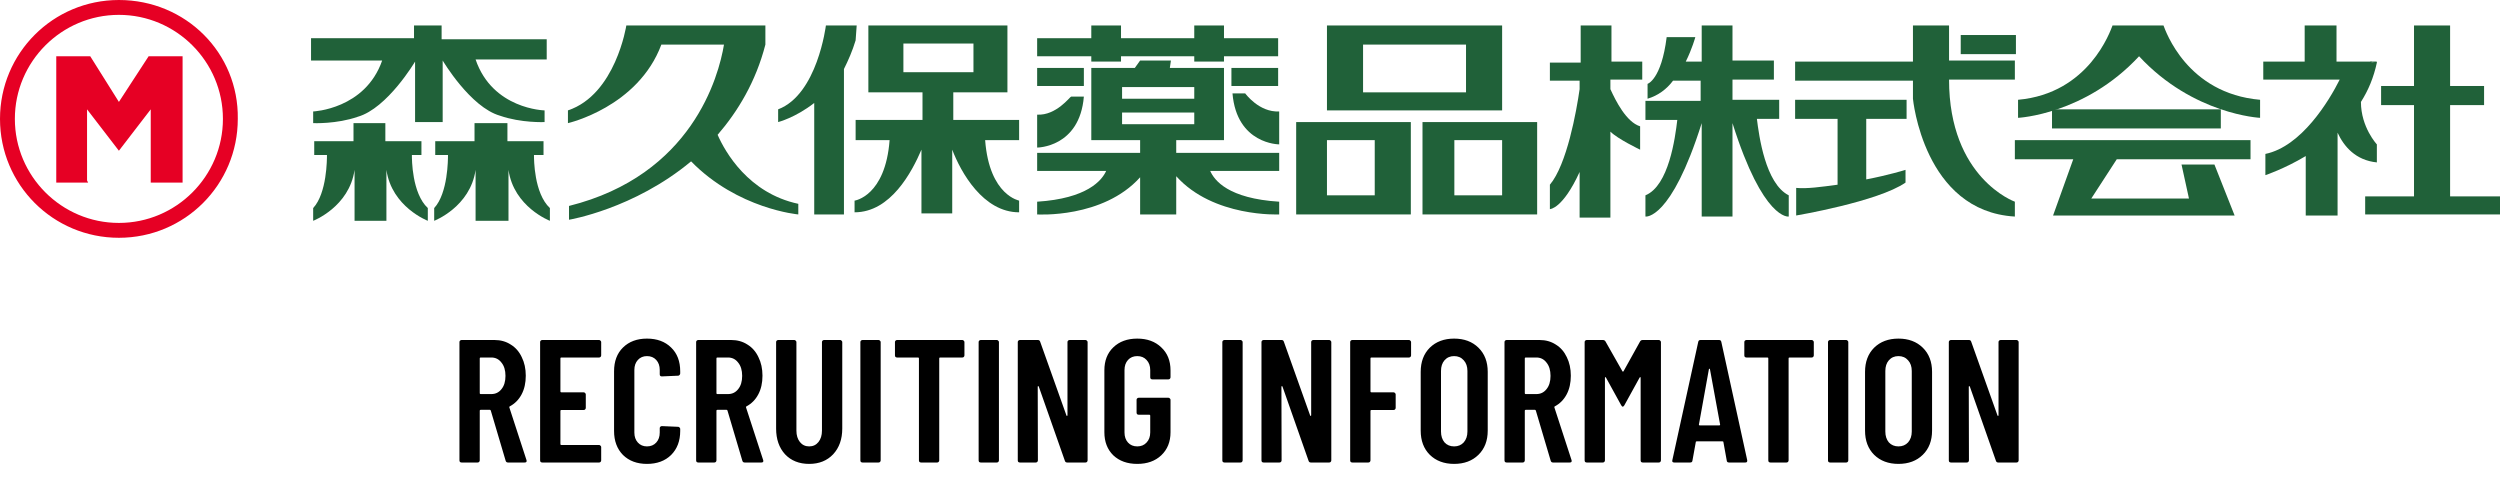 <svg width="200" height="40" viewBox="0 0 200 40" fill="none" xmlns="http://www.w3.org/2000/svg">
<path d="M43.567 3.142H35.329V2.038H33.121V3.057H24.883V4.841H30.573C29.214 8.747 25.053 8.917 25.053 8.917V9.851C25.053 9.851 26.921 9.936 28.62 9.342C30.998 8.662 33.206 4.926 33.206 4.926V9.766H35.414V4.841C35.414 4.841 37.622 8.577 40 9.257C41.699 9.851 43.567 9.766 43.567 9.766V8.832C43.567 8.832 39.406 8.747 38.047 4.756H43.737V3.142H43.567Z" fill="#206139"/>
<path d="M32.951 12.399H33.715V11.295H30.828V9.851H28.28V11.295H25.138V12.399H26.157C26.157 12.739 26.157 15.456 25.053 16.645V17.664C25.053 17.664 27.941 16.56 28.365 13.588V13.503V17.664H30.913V13.588C31.338 16.56 34.225 17.664 34.225 17.664V16.645C32.951 15.456 32.951 12.739 32.951 12.399Z" fill="#206139"/>
<path d="M42.718 12.399H43.482V11.295H40.594V9.851H37.962V11.295H34.819V12.399H35.839C35.839 12.739 35.839 15.456 34.735 16.645V17.664C34.735 17.664 37.622 16.56 38.047 13.588V13.503V17.664H40.679V13.588C41.104 16.56 43.992 17.664 43.992 17.664V16.645C42.718 15.456 42.718 12.739 42.718 12.399Z" fill="#206139"/>
<path d="M57.41 10.785C59.023 8.917 60.467 6.539 61.231 3.567V2.038H50.191H50.106C50.106 2.038 49.257 7.558 45.435 8.832V9.851C45.435 9.851 51.04 8.577 52.909 3.567H57.919C57.495 6.115 55.372 14.013 45.52 16.476V17.579C45.52 17.579 50.701 16.73 55.287 12.909C59.023 16.73 63.864 17.155 63.864 17.155V16.306C59.873 15.456 58.004 12.144 57.41 10.785Z" fill="#206139"/>
<path d="M78.811 11.21H81.529V9.596H76.263V7.388H80.594V2.038H69.469V7.388H73.8V9.596H68.45V11.21H71.168C70.828 15.711 68.365 16.051 68.365 16.051V16.985C71.253 16.985 72.951 13.758 73.716 11.974V17.07H76.178V11.974C76.858 13.758 78.641 16.985 81.529 16.985V16.051C81.614 16.051 79.151 15.711 78.811 11.21ZM72.272 3.482H77.877V5.775H72.272V3.482Z" fill="#206139"/>
<path d="M68.535 2.038H66.072C66.072 2.038 65.393 7.558 62.251 8.747V9.766C62.251 9.766 63.609 9.427 65.138 8.238V17.155H67.516V5.52C67.856 4.841 68.195 4.076 68.45 3.227L68.535 2.038Z" fill="#206139"/>
<path d="M102.251 3.057H97.919V2.038H95.541V3.057H89.681V2.038H87.304V3.057H82.972V4.501H87.304V4.926H89.681V4.501H95.541V4.926H97.919V4.501H102.251V3.057Z" fill="#206139"/>
<path d="M86.709 5.435H82.972V6.879H86.709V5.435Z" fill="#206139"/>
<path d="M102.251 5.435H98.514V6.879H102.251V5.435Z" fill="#206139"/>
<path d="M96.815 13.673H102.335V12.229H94.098V11.04H91.21V12.229H82.972V13.673H88.493C88.153 14.437 86.964 15.881 82.972 16.136V17.155C82.972 17.155 88.238 17.494 91.21 14.182V17.155H94.098V14.097C97.07 17.41 102.335 17.155 102.335 17.155V16.136C98.259 15.881 97.155 14.437 96.815 13.673Z" fill="#206139"/>
<path d="M82.972 9.172V11.805C82.972 11.805 86.369 11.805 86.709 7.728H85.69C85.605 7.728 84.501 9.257 82.972 9.172Z" fill="#206139"/>
<path d="M102.335 8.917V11.55C102.335 11.55 98.939 11.55 98.599 7.473H99.618C99.618 7.473 100.722 9.002 102.335 8.917Z" fill="#206139"/>
<path d="M106.157 2.038V8.832H120.17V2.038H106.157ZM117.282 7.388H109.045V3.567H117.282V7.388Z" fill="#206139"/>
<path d="M103.694 9.766V17.155H112.866V9.766H103.694ZM109.979 15.626H106.157V11.21H109.979V15.626Z" fill="#206139"/>
<path d="M113.8 9.766V17.155H122.972V9.766H113.8ZM120.17 15.626H116.348V11.21H120.17V15.626Z" fill="#206139"/>
<path d="M131.38 6.369V4.926H128.917V2.038H126.454V5.01H123.991V6.454H126.369V7.134C126.115 8.917 125.35 13.163 123.991 14.777V16.73C123.991 16.73 125.011 16.73 126.369 13.758V17.41H128.832V10.531C129.427 11.125 131.21 11.974 131.21 11.974V10.106C130.106 9.766 129.257 8.068 128.832 7.134V6.369H131.38Z" fill="#206139"/>
<path d="M161.274 2.802H156.858V4.331H161.274V2.802Z" fill="#206139"/>
<path d="M140.552 9.512H142.335V7.983H138.599V6.369H141.911V4.841H138.599V2.038H136.136V4.926H134.862C135.371 3.906 135.626 2.972 135.626 2.972H133.333C132.909 6.369 131.805 6.709 131.805 6.709V7.898C132.654 7.643 133.333 7.134 133.843 6.454H136.051V8.068H131.635V9.596H134.183C134.013 11.04 133.503 14.862 131.635 15.626V17.325C131.635 17.325 133.673 17.664 136.136 9.851V17.325H138.599V9.851C141.062 17.664 143.1 17.325 143.1 17.325V15.626C141.231 14.692 140.722 10.87 140.552 9.512Z" fill="#206139"/>
<path d="M161.189 4.841H155.924V2.038H153.036V4.926H143.609V6.454H153.036V7.898C153.036 7.898 153.885 16.9 161.189 17.325V16.136C161.189 16.136 155.924 14.267 155.924 6.369H161.189V4.841Z" fill="#206139"/>
<path d="M152.527 9.512V7.983H143.609V9.512H147.006V14.777C145.733 14.947 144.544 15.117 143.694 15.032V17.24C143.694 17.24 150.234 16.136 152.442 14.607V13.588C152.442 13.588 151.083 14.013 149.299 14.352V9.512H152.527Z" fill="#206139"/>
<path d="M177.665 8.747H164.161V10.276H177.665V8.747Z" fill="#206139"/>
<path d="M169.342 12.739H180.042V11.21H161.189V12.739H165.86L164.246 17.24H178.769L177.155 13.163H174.522L175.117 15.881H167.304L169.342 12.739Z" fill="#206139"/>
<path d="M173.079 2.038H169.002C168.832 2.463 167.134 7.473 161.444 7.983V9.427C161.444 9.427 166.794 9.172 171.125 4.501C175.456 9.172 180.807 9.427 180.807 9.427V7.983C174.947 7.473 173.248 2.463 173.079 2.038Z" fill="#206139"/>
<path d="M190.064 4.926H189.639V5.011H190.064V4.926Z" fill="#206139"/>
<path d="M196.008 15.711V8.408H198.726V6.879H196.008V2.038H193.121V6.879H190.488V8.408H193.121V15.711H189.214V17.155H200V15.711H196.008Z" fill="#206139"/>
<path d="M190.149 11.55C190.149 11.55 188.875 10.191 188.875 8.153C189.469 7.219 189.894 6.199 190.149 5.01V4.926L189.724 5.01V4.926H186.921V2.038H184.374V4.926H181.062V6.369H187.176C186.327 8.068 184.119 11.72 181.231 12.314V14.013C181.231 14.013 182.76 13.503 184.459 12.484V17.24H187.006V10.616C187.516 11.72 188.45 12.824 190.149 12.993V11.55Z" fill="#206139"/>
<path d="M93.588 5.435L93.673 4.841H91.21L90.785 5.435H87.304V11.21H97.919V5.435H93.588ZM95.541 9.936H89.766V9.002H95.541V9.936ZM95.541 7.898H89.766V6.964H95.541V7.898Z" fill="#206139"/>
<path d="M9.512 0C4.246 0 0 4.246 0 9.512C0 14.777 4.246 19.023 9.512 19.023C14.777 19.023 19.023 14.777 19.023 9.512C19.108 4.246 14.862 0 9.512 0ZM9.512 17.834C4.926 17.834 1.189 14.098 1.189 9.512C1.189 4.926 4.926 1.189 9.512 1.189C14.098 1.189 17.834 4.926 17.834 9.512C17.834 14.098 14.098 17.834 9.512 17.834Z" fill="#E60024"/>
<path d="M9.512 8.153L7.219 4.501H4.501V14.607H7.049L6.964 14.437V8.747L9.512 12.059V12.144V12.059V12.144V12.059L12.059 8.747V14.437V14.607H14.607V4.501H11.89L9.512 8.153Z" fill="#E60024"/>
<path d="M40.634 37C40.541 37 40.48 36.953 40.452 36.86L39.262 32.842C39.243 32.805 39.22 32.786 39.192 32.786H38.45C38.403 32.786 38.38 32.809 38.38 32.856V36.832C38.38 36.879 38.361 36.921 38.324 36.958C38.296 36.986 38.259 37 38.212 37H36.924C36.877 37 36.835 36.986 36.798 36.958C36.77 36.921 36.756 36.879 36.756 36.832V27.368C36.756 27.321 36.77 27.284 36.798 27.256C36.835 27.219 36.877 27.2 36.924 27.2H39.556C40.051 27.2 40.485 27.321 40.858 27.564C41.241 27.797 41.535 28.133 41.74 28.572C41.955 29.001 42.062 29.496 42.062 30.056C42.062 30.635 41.95 31.134 41.726 31.554C41.502 31.974 41.189 32.291 40.788 32.506C40.751 32.515 40.737 32.543 40.746 32.59L42.118 36.804C42.127 36.823 42.132 36.846 42.132 36.874C42.132 36.958 42.081 37 41.978 37H40.634ZM38.45 28.6C38.403 28.6 38.38 28.623 38.38 28.67V31.456C38.38 31.503 38.403 31.526 38.45 31.526H39.304C39.64 31.526 39.911 31.395 40.116 31.134C40.331 30.873 40.438 30.518 40.438 30.07C40.438 29.622 40.331 29.267 40.116 29.006C39.911 28.735 39.64 28.6 39.304 28.6H38.45ZM48.095 28.432C48.095 28.479 48.077 28.521 48.039 28.558C48.011 28.586 47.974 28.6 47.927 28.6H44.903C44.856 28.6 44.833 28.623 44.833 28.67V31.316C44.833 31.363 44.856 31.386 44.903 31.386H46.695C46.742 31.386 46.779 31.405 46.807 31.442C46.844 31.47 46.863 31.507 46.863 31.554V32.632C46.863 32.679 46.844 32.721 46.807 32.758C46.779 32.786 46.742 32.8 46.695 32.8H44.903C44.856 32.8 44.833 32.823 44.833 32.87V35.53C44.833 35.577 44.856 35.6 44.903 35.6H47.927C47.974 35.6 48.011 35.619 48.039 35.656C48.077 35.684 48.095 35.721 48.095 35.768V36.832C48.095 36.879 48.077 36.921 48.039 36.958C48.011 36.986 47.974 37 47.927 37H43.377C43.331 37 43.288 36.986 43.251 36.958C43.223 36.921 43.209 36.879 43.209 36.832V27.368C43.209 27.321 43.223 27.284 43.251 27.256C43.288 27.219 43.331 27.2 43.377 27.2H47.927C47.974 27.2 48.011 27.219 48.039 27.256C48.077 27.284 48.095 27.321 48.095 27.368V28.432ZM51.757 37.112C50.964 37.112 50.324 36.874 49.839 36.398C49.363 35.913 49.125 35.273 49.125 34.48V29.706C49.125 28.903 49.363 28.269 49.839 27.802C50.324 27.326 50.964 27.088 51.757 27.088C52.56 27.088 53.204 27.326 53.689 27.802C54.174 28.269 54.417 28.903 54.417 29.706V29.874C54.417 29.921 54.398 29.963 54.361 30C54.333 30.037 54.296 30.056 54.249 30.056L52.947 30.112C52.835 30.112 52.779 30.056 52.779 29.944V29.594C52.779 29.267 52.686 29.001 52.499 28.796C52.312 28.591 52.065 28.488 51.757 28.488C51.458 28.488 51.216 28.591 51.029 28.796C50.842 29.001 50.749 29.267 50.749 29.594V34.606C50.749 34.933 50.842 35.199 51.029 35.404C51.216 35.609 51.458 35.712 51.757 35.712C52.065 35.712 52.312 35.609 52.499 35.404C52.686 35.199 52.779 34.933 52.779 34.606V34.256C52.779 34.209 52.793 34.172 52.821 34.144C52.858 34.107 52.9 34.088 52.947 34.088L54.249 34.144C54.296 34.144 54.333 34.163 54.361 34.2C54.398 34.228 54.417 34.265 54.417 34.312V34.48C54.417 35.273 54.174 35.913 53.689 36.398C53.204 36.874 52.56 37.112 51.757 37.112ZM59.569 37C59.476 37 59.416 36.953 59.388 36.86L58.197 32.842C58.179 32.805 58.156 32.786 58.127 32.786H57.386C57.339 32.786 57.316 32.809 57.316 32.856V36.832C57.316 36.879 57.297 36.921 57.26 36.958C57.231 36.986 57.194 37 57.148 37H55.859C55.813 37 55.771 36.986 55.733 36.958C55.706 36.921 55.691 36.879 55.691 36.832V27.368C55.691 27.321 55.706 27.284 55.733 27.256C55.771 27.219 55.813 27.2 55.859 27.2H58.492C58.986 27.2 59.42 27.321 59.794 27.564C60.176 27.797 60.47 28.133 60.675 28.572C60.89 29.001 60.998 29.496 60.998 30.056C60.998 30.635 60.886 31.134 60.661 31.554C60.438 31.974 60.125 32.291 59.724 32.506C59.686 32.515 59.672 32.543 59.681 32.59L61.053 36.804C61.063 36.823 61.068 36.846 61.068 36.874C61.068 36.958 61.016 37 60.913 37H59.569ZM57.386 28.6C57.339 28.6 57.316 28.623 57.316 28.67V31.456C57.316 31.503 57.339 31.526 57.386 31.526H58.239C58.575 31.526 58.846 31.395 59.051 31.134C59.266 30.873 59.373 30.518 59.373 30.07C59.373 29.622 59.266 29.267 59.051 29.006C58.846 28.735 58.575 28.6 58.239 28.6H57.386ZM64.735 37.112C63.932 37.112 63.288 36.855 62.803 36.342C62.327 35.819 62.089 35.133 62.089 34.284V27.368C62.089 27.321 62.103 27.284 62.131 27.256C62.168 27.219 62.21 27.2 62.257 27.2H63.545C63.591 27.2 63.629 27.219 63.657 27.256C63.694 27.284 63.713 27.321 63.713 27.368V34.452C63.713 34.825 63.806 35.129 63.993 35.362C64.179 35.595 64.427 35.712 64.735 35.712C65.043 35.712 65.29 35.595 65.477 35.362C65.663 35.129 65.757 34.825 65.757 34.452V27.368C65.757 27.321 65.771 27.284 65.799 27.256C65.836 27.219 65.878 27.2 65.925 27.2H67.213C67.259 27.2 67.297 27.219 67.325 27.256C67.362 27.284 67.381 27.321 67.381 27.368V34.284C67.381 35.133 67.138 35.819 66.653 36.342C66.167 36.855 65.528 37.112 64.735 37.112ZM68.998 37C68.952 37 68.91 36.986 68.872 36.958C68.844 36.921 68.83 36.879 68.83 36.832V27.368C68.83 27.321 68.844 27.284 68.872 27.256C68.91 27.219 68.952 27.2 68.998 27.2H70.286C70.333 27.2 70.37 27.219 70.398 27.256C70.436 27.284 70.454 27.321 70.454 27.368V36.832C70.454 36.879 70.436 36.921 70.398 36.958C70.37 36.986 70.333 37 70.286 37H68.998ZM76.987 27.2C77.034 27.2 77.071 27.219 77.099 27.256C77.136 27.284 77.155 27.321 77.155 27.368V28.432C77.155 28.479 77.136 28.521 77.099 28.558C77.071 28.586 77.034 28.6 76.987 28.6H75.209C75.162 28.6 75.139 28.623 75.139 28.67V36.832C75.139 36.879 75.12 36.921 75.083 36.958C75.055 36.986 75.018 37 74.971 37H73.683C73.636 37 73.594 36.986 73.557 36.958C73.529 36.921 73.515 36.879 73.515 36.832V28.67C73.515 28.623 73.492 28.6 73.445 28.6H71.765C71.718 28.6 71.676 28.586 71.639 28.558C71.611 28.521 71.597 28.479 71.597 28.432V27.368C71.597 27.321 71.611 27.284 71.639 27.256C71.676 27.219 71.718 27.2 71.765 27.2H76.987ZM78.459 37C78.412 37 78.371 36.986 78.333 36.958C78.305 36.921 78.291 36.879 78.291 36.832V27.368C78.291 27.321 78.305 27.284 78.333 27.256C78.371 27.219 78.412 27.2 78.459 27.2H79.747C79.794 27.2 79.831 27.219 79.859 27.256C79.897 27.284 79.915 27.321 79.915 27.368V36.832C79.915 36.879 79.897 36.921 79.859 36.958C79.831 36.986 79.794 37 79.747 37H78.459ZM85.398 27.368C85.398 27.321 85.412 27.284 85.44 27.256C85.477 27.219 85.519 27.2 85.566 27.2H86.84C86.887 27.2 86.924 27.219 86.952 27.256C86.989 27.284 87.008 27.321 87.008 27.368V36.832C87.008 36.879 86.989 36.921 86.952 36.958C86.924 36.986 86.887 37 86.84 37H85.37C85.277 37 85.216 36.953 85.188 36.86L83.102 30.924C83.093 30.896 83.074 30.887 83.046 30.896C83.027 30.896 83.018 30.91 83.018 30.938L83.032 36.832C83.032 36.879 83.013 36.921 82.976 36.958C82.948 36.986 82.911 37 82.864 37H81.59C81.543 37 81.501 36.986 81.464 36.958C81.436 36.921 81.422 36.879 81.422 36.832V27.368C81.422 27.321 81.436 27.284 81.464 27.256C81.501 27.219 81.543 27.2 81.59 27.2H83.032C83.125 27.2 83.186 27.247 83.214 27.34L85.314 33.234C85.323 33.262 85.337 33.276 85.356 33.276C85.384 33.267 85.398 33.248 85.398 33.22V27.368ZM90.982 37.112C90.188 37.112 89.549 36.883 89.064 36.426C88.588 35.959 88.35 35.343 88.35 34.578V29.622C88.35 28.857 88.588 28.245 89.064 27.788C89.549 27.321 90.188 27.088 90.982 27.088C91.775 27.088 92.414 27.321 92.9 27.788C93.394 28.245 93.642 28.861 93.642 29.636V30.182C93.642 30.229 93.623 30.271 93.586 30.308C93.558 30.336 93.52 30.35 93.474 30.35H92.186C92.139 30.35 92.097 30.336 92.06 30.308C92.032 30.271 92.018 30.229 92.018 30.182V29.608C92.018 29.272 91.92 29.001 91.724 28.796C91.537 28.591 91.29 28.488 90.982 28.488C90.674 28.488 90.426 28.591 90.24 28.796C90.053 29.001 89.96 29.272 89.96 29.608V34.592C89.96 34.928 90.053 35.199 90.24 35.404C90.426 35.609 90.674 35.712 90.982 35.712C91.29 35.712 91.537 35.609 91.724 35.404C91.92 35.199 92.018 34.928 92.018 34.592V33.248C92.018 33.201 91.994 33.178 91.948 33.178H91.094C91.047 33.178 91.005 33.164 90.968 33.136C90.94 33.099 90.926 33.057 90.926 33.01V31.988C90.926 31.941 90.94 31.904 90.968 31.876C91.005 31.839 91.047 31.82 91.094 31.82H93.474C93.52 31.82 93.558 31.839 93.586 31.876C93.623 31.904 93.642 31.941 93.642 31.988V34.578C93.642 35.343 93.394 35.959 92.9 36.426C92.414 36.883 91.775 37.112 90.982 37.112ZM97.955 37C97.909 37 97.867 36.986 97.829 36.958C97.801 36.921 97.787 36.879 97.787 36.832V27.368C97.787 27.321 97.801 27.284 97.829 27.256C97.867 27.219 97.909 27.2 97.955 27.2H99.243C99.29 27.2 99.327 27.219 99.355 27.256C99.393 27.284 99.411 27.321 99.411 27.368V36.832C99.411 36.879 99.393 36.921 99.355 36.958C99.327 36.986 99.29 37 99.243 37H97.955ZM104.894 27.368C104.894 27.321 104.908 27.284 104.936 27.256C104.973 27.219 105.015 27.2 105.062 27.2H106.336C106.383 27.2 106.42 27.219 106.448 27.256C106.485 27.284 106.504 27.321 106.504 27.368V36.832C106.504 36.879 106.485 36.921 106.448 36.958C106.42 36.986 106.383 37 106.336 37H104.866C104.773 37 104.712 36.953 104.684 36.86L102.598 30.924C102.589 30.896 102.57 30.887 102.542 30.896C102.523 30.896 102.514 30.91 102.514 30.938L102.528 36.832C102.528 36.879 102.509 36.921 102.472 36.958C102.444 36.986 102.407 37 102.36 37H101.086C101.039 37 100.997 36.986 100.96 36.958C100.932 36.921 100.918 36.879 100.918 36.832V27.368C100.918 27.321 100.932 27.284 100.96 27.256C100.997 27.219 101.039 27.2 101.086 27.2H102.528C102.621 27.2 102.682 27.247 102.71 27.34L104.81 33.234C104.819 33.262 104.833 33.276 104.852 33.276C104.88 33.267 104.894 33.248 104.894 33.22V27.368ZM112.886 28.432C112.886 28.479 112.867 28.521 112.83 28.558C112.802 28.586 112.764 28.6 112.718 28.6H109.708C109.661 28.6 109.638 28.623 109.638 28.67V31.316C109.638 31.363 109.661 31.386 109.708 31.386H111.486C111.532 31.386 111.57 31.405 111.598 31.442C111.635 31.47 111.654 31.507 111.654 31.554V32.632C111.654 32.679 111.635 32.721 111.598 32.758C111.57 32.786 111.532 32.8 111.486 32.8H109.708C109.661 32.8 109.638 32.823 109.638 32.87V36.832C109.638 36.879 109.619 36.921 109.582 36.958C109.554 36.986 109.516 37 109.47 37H108.182C108.135 37 108.093 36.986 108.056 36.958C108.028 36.921 108.014 36.879 108.014 36.832V27.368C108.014 27.321 108.028 27.284 108.056 27.256C108.093 27.219 108.135 27.2 108.182 27.2H112.718C112.764 27.2 112.802 27.219 112.83 27.256C112.867 27.284 112.886 27.321 112.886 27.368V28.432ZM116.33 37.112C115.528 37.112 114.879 36.869 114.384 36.384C113.899 35.899 113.656 35.255 113.656 34.452V29.748C113.656 28.945 113.899 28.301 114.384 27.816C114.879 27.331 115.528 27.088 116.33 27.088C117.133 27.088 117.782 27.331 118.276 27.816C118.771 28.301 119.018 28.945 119.018 29.748V34.452C119.018 35.255 118.771 35.899 118.276 36.384C117.782 36.869 117.133 37.112 116.33 37.112ZM116.33 35.712C116.648 35.712 116.904 35.605 117.1 35.39C117.296 35.166 117.394 34.877 117.394 34.522V29.678C117.394 29.323 117.296 29.039 117.1 28.824C116.904 28.6 116.648 28.488 116.33 28.488C116.013 28.488 115.756 28.6 115.56 28.824C115.374 29.039 115.28 29.323 115.28 29.678V34.522C115.28 34.877 115.374 35.166 115.56 35.39C115.756 35.605 116.013 35.712 116.33 35.712ZM124.238 37C124.144 37 124.084 36.953 124.056 36.86L122.866 32.842C122.847 32.805 122.824 32.786 122.796 32.786H122.054C122.007 32.786 121.984 32.809 121.984 32.856V36.832C121.984 36.879 121.965 36.921 121.928 36.958C121.9 36.986 121.862 37 121.816 37H120.528C120.481 37 120.439 36.986 120.402 36.958C120.374 36.921 120.36 36.879 120.36 36.832V27.368C120.36 27.321 120.374 27.284 120.402 27.256C120.439 27.219 120.481 27.2 120.528 27.2H123.16C123.654 27.2 124.088 27.321 124.462 27.564C124.844 27.797 125.138 28.133 125.344 28.572C125.558 29.001 125.666 29.496 125.666 30.056C125.666 30.635 125.554 31.134 125.33 31.554C125.106 31.974 124.793 32.291 124.392 32.506C124.354 32.515 124.34 32.543 124.35 32.59L125.722 36.804C125.731 36.823 125.736 36.846 125.736 36.874C125.736 36.958 125.684 37 125.582 37H124.238ZM122.054 28.6C122.007 28.6 121.984 28.623 121.984 28.67V31.456C121.984 31.503 122.007 31.526 122.054 31.526H122.908C123.244 31.526 123.514 31.395 123.72 31.134C123.934 30.873 124.042 30.518 124.042 30.07C124.042 29.622 123.934 29.267 123.72 29.006C123.514 28.735 123.244 28.6 122.908 28.6H122.054ZM131.209 27.312C131.255 27.237 131.325 27.2 131.419 27.2H132.707C132.753 27.2 132.791 27.219 132.819 27.256C132.856 27.284 132.875 27.321 132.875 27.368V36.832C132.875 36.879 132.856 36.921 132.819 36.958C132.791 36.986 132.753 37 132.707 37H131.419C131.372 37 131.33 36.986 131.293 36.958C131.265 36.921 131.251 36.879 131.251 36.832V30.224C131.251 30.187 131.241 30.168 131.223 30.168C131.204 30.168 131.185 30.182 131.167 30.21L129.949 32.422C129.902 32.497 129.86 32.534 129.823 32.534C129.785 32.534 129.743 32.497 129.697 32.422L128.479 30.21C128.46 30.182 128.441 30.168 128.423 30.168C128.404 30.168 128.395 30.187 128.395 30.224V36.832C128.395 36.879 128.376 36.921 128.339 36.958C128.311 36.986 128.273 37 128.227 37H126.939C126.892 37 126.85 36.986 126.813 36.958C126.785 36.921 126.771 36.879 126.771 36.832V27.368C126.771 27.321 126.785 27.284 126.813 27.256C126.85 27.219 126.892 27.2 126.939 27.2H128.227C128.32 27.2 128.39 27.237 128.437 27.312L129.795 29.706C129.823 29.743 129.851 29.743 129.879 29.706L131.209 27.312ZM138.322 37C138.21 37 138.149 36.949 138.14 36.846L137.874 35.376C137.874 35.329 137.846 35.306 137.79 35.306H135.746C135.69 35.306 135.662 35.329 135.662 35.376L135.396 36.846C135.387 36.949 135.326 37 135.214 37H133.94C133.809 37 133.758 36.939 133.786 36.818L135.858 27.354C135.877 27.251 135.937 27.2 136.04 27.2H137.524C137.627 27.2 137.687 27.251 137.706 27.354L139.778 36.818V36.874C139.778 36.958 139.727 37 139.624 37H138.322ZM135.914 33.962C135.905 34.009 135.928 34.032 135.984 34.032H137.538C137.594 34.032 137.617 34.009 137.608 33.962L136.796 29.538C136.787 29.51 136.773 29.496 136.754 29.496C136.735 29.496 136.721 29.51 136.712 29.538L135.914 33.962ZM144.936 27.2C144.983 27.2 145.02 27.219 145.048 27.256C145.086 27.284 145.104 27.321 145.104 27.368V28.432C145.104 28.479 145.086 28.521 145.048 28.558C145.02 28.586 144.983 28.6 144.936 28.6H143.158C143.112 28.6 143.088 28.623 143.088 28.67V36.832C143.088 36.879 143.07 36.921 143.032 36.958C143.004 36.986 142.967 37 142.92 37H141.632C141.586 37 141.544 36.986 141.506 36.958C141.478 36.921 141.464 36.879 141.464 36.832V28.67C141.464 28.623 141.441 28.6 141.394 28.6H139.714C139.668 28.6 139.626 28.586 139.588 28.558C139.56 28.521 139.546 28.479 139.546 28.432V27.368C139.546 27.321 139.56 27.284 139.588 27.256C139.626 27.219 139.668 27.2 139.714 27.2H144.936ZM146.408 37C146.362 37 146.32 36.986 146.282 36.958C146.254 36.921 146.24 36.879 146.24 36.832V27.368C146.24 27.321 146.254 27.284 146.282 27.256C146.32 27.219 146.362 27.2 146.408 27.2H147.696C147.743 27.2 147.78 27.219 147.808 27.256C147.846 27.284 147.864 27.321 147.864 27.368V36.832C147.864 36.879 147.846 36.921 147.808 36.958C147.78 36.986 147.743 37 147.696 37H146.408ZM151.877 37.112C151.075 37.112 150.426 36.869 149.931 36.384C149.446 35.899 149.203 35.255 149.203 34.452V29.748C149.203 28.945 149.446 28.301 149.931 27.816C150.426 27.331 151.075 27.088 151.877 27.088C152.68 27.088 153.329 27.331 153.823 27.816C154.318 28.301 154.565 28.945 154.565 29.748V34.452C154.565 35.255 154.318 35.899 153.823 36.384C153.329 36.869 152.68 37.112 151.877 37.112ZM151.877 35.712C152.195 35.712 152.451 35.605 152.647 35.39C152.843 35.166 152.941 34.877 152.941 34.522V29.678C152.941 29.323 152.843 29.039 152.647 28.824C152.451 28.6 152.195 28.488 151.877 28.488C151.56 28.488 151.303 28.6 151.107 28.824C150.921 29.039 150.827 29.323 150.827 29.678V34.522C150.827 34.877 150.921 35.166 151.107 35.39C151.303 35.605 151.56 35.712 151.877 35.712ZM159.882 27.368C159.882 27.321 159.896 27.284 159.924 27.256C159.962 27.219 160.004 27.2 160.05 27.2H161.324C161.371 27.2 161.408 27.219 161.436 27.256C161.474 27.284 161.492 27.321 161.492 27.368V36.832C161.492 36.879 161.474 36.921 161.436 36.958C161.408 36.986 161.371 37 161.324 37H159.854C159.761 37 159.7 36.953 159.672 36.86L157.586 30.924C157.577 30.896 157.558 30.887 157.53 30.896C157.512 30.896 157.502 30.91 157.502 30.938L157.516 36.832C157.516 36.879 157.498 36.921 157.46 36.958C157.432 36.986 157.395 37 157.348 37H156.074C156.028 37 155.986 36.986 155.948 36.958C155.92 36.921 155.906 36.879 155.906 36.832V27.368C155.906 27.321 155.92 27.284 155.948 27.256C155.986 27.219 156.028 27.2 156.074 27.2H157.516C157.61 27.2 157.67 27.247 157.698 27.34L159.798 33.234C159.808 33.262 159.822 33.276 159.84 33.276C159.868 33.267 159.882 33.248 159.882 33.22V27.368Z" fill="black"/>
</svg>
